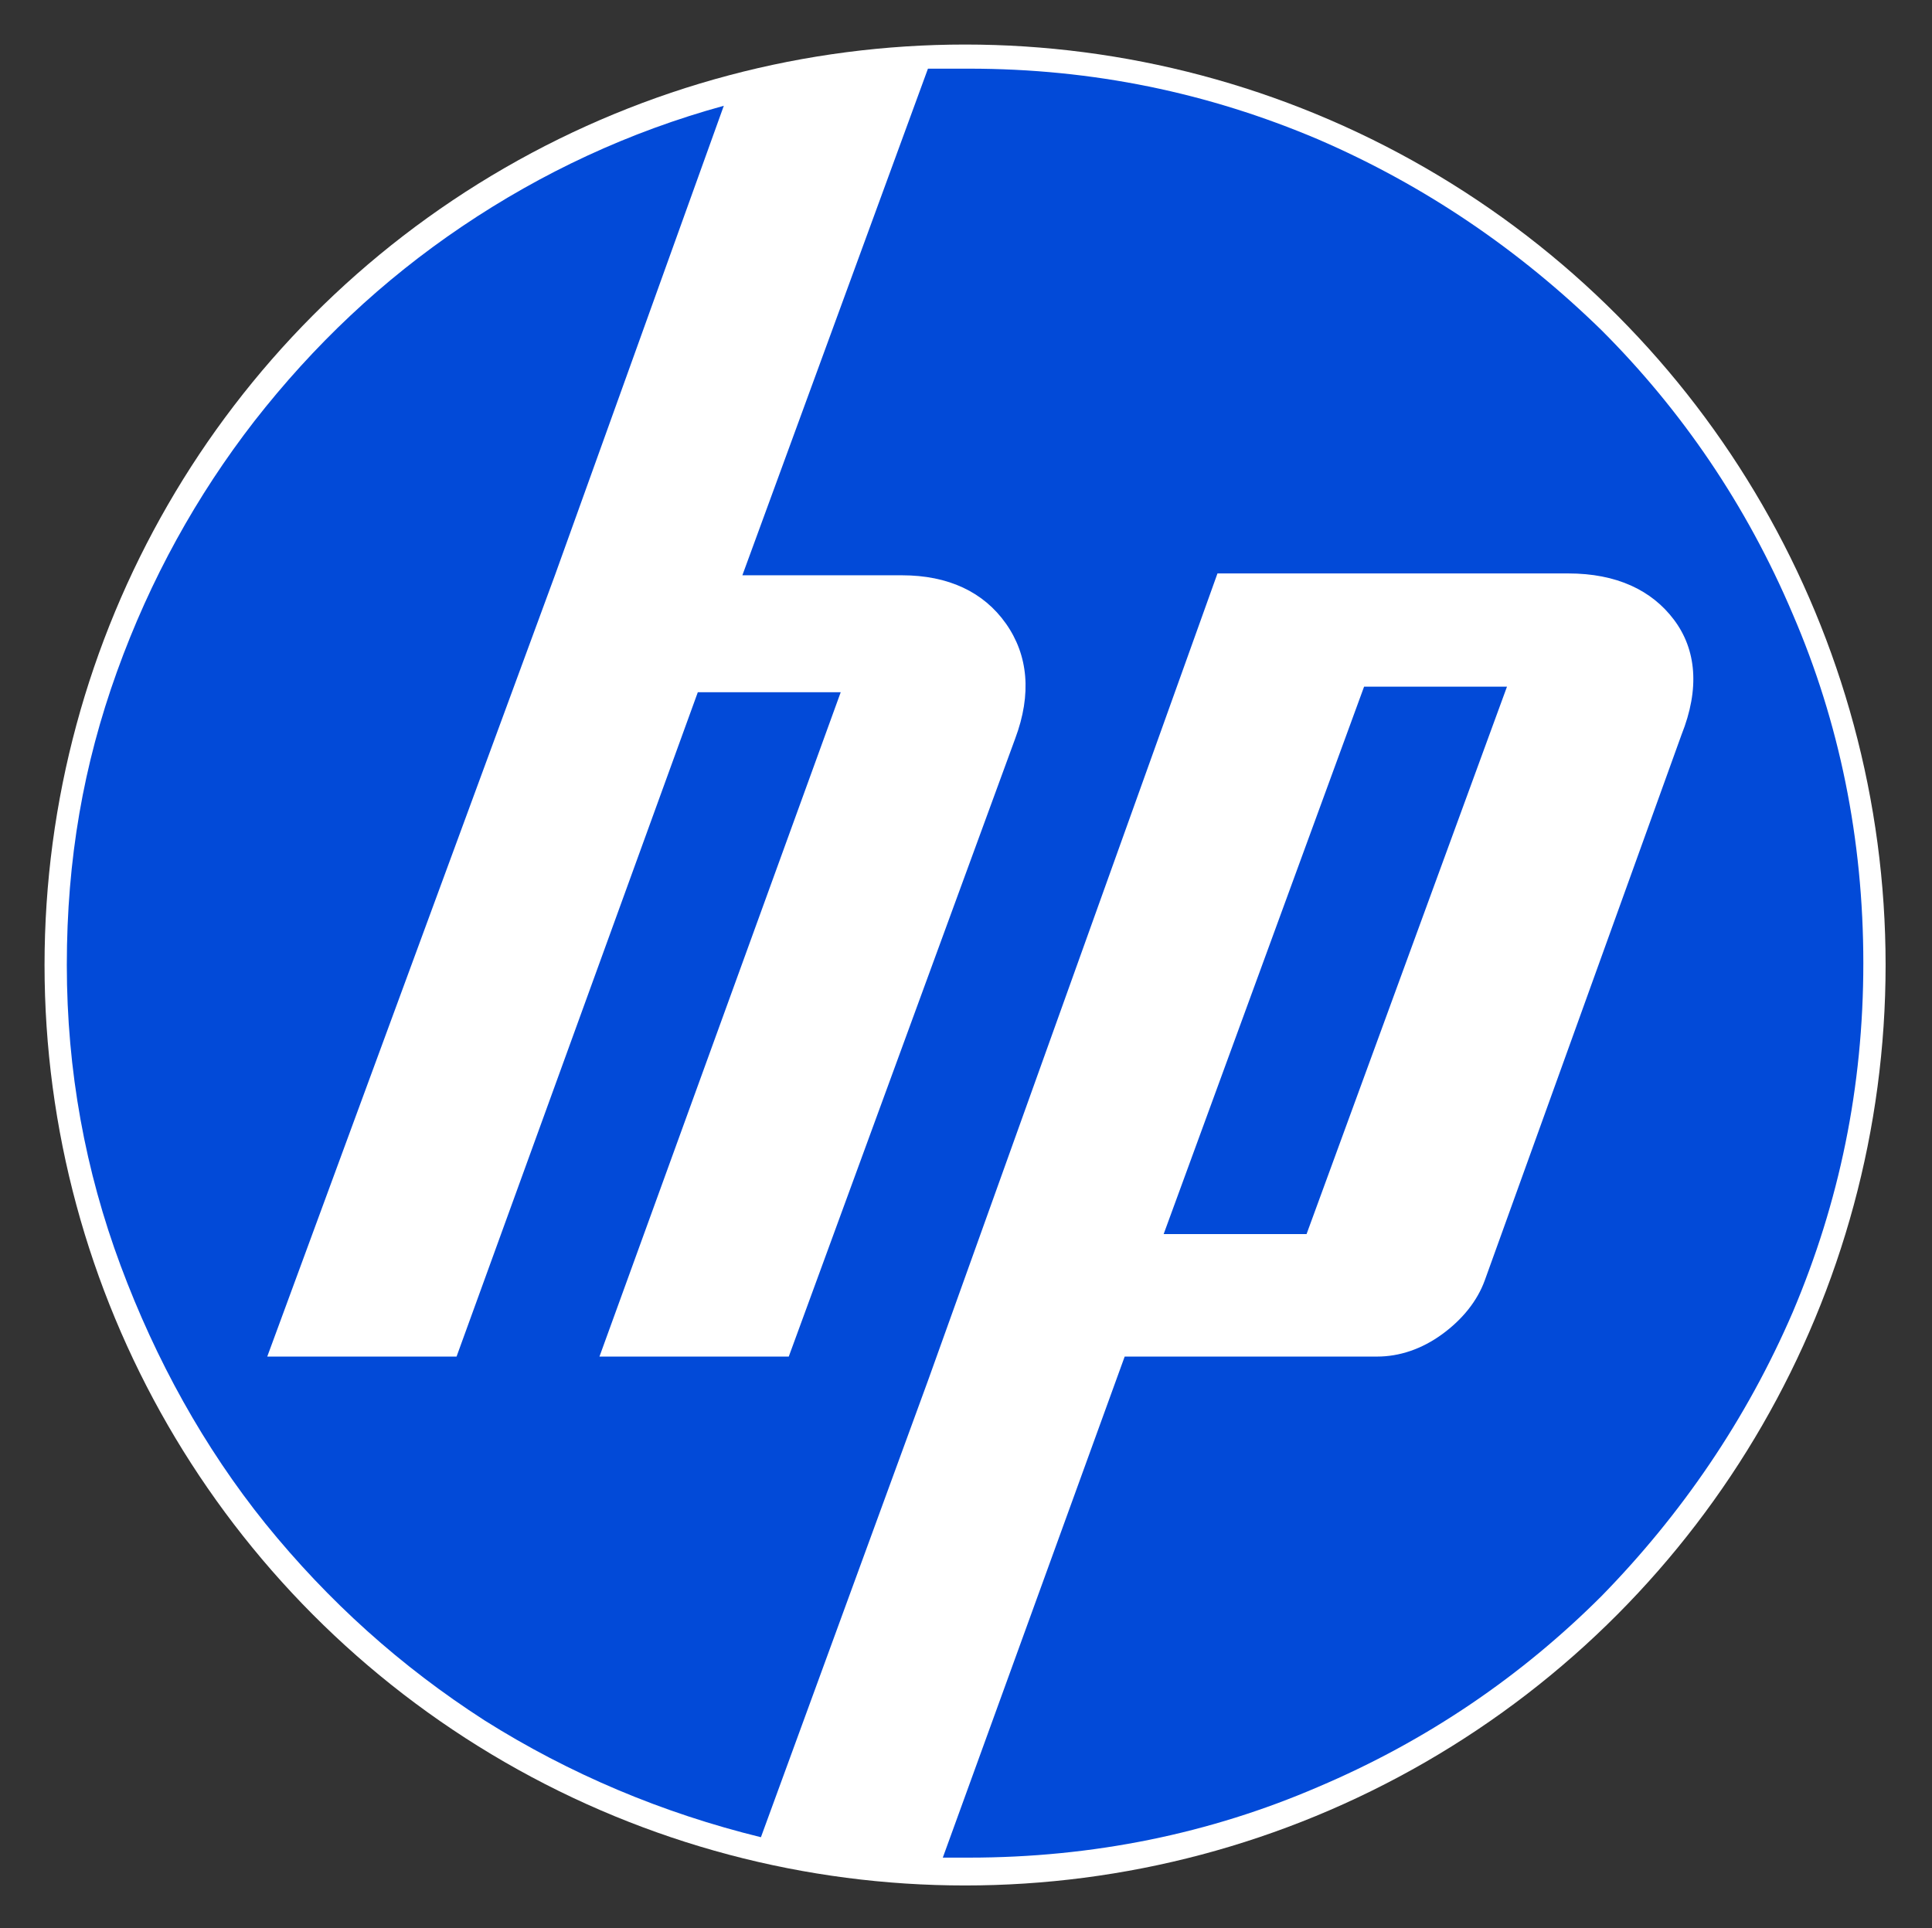 <?xml version="1.0" encoding="UTF-8"?> <svg xmlns="http://www.w3.org/2000/svg" id="Layer_1" version="1.1" viewBox="0 0 104.1 103.9"><rect x="0" y="0" width="104.1" height="103.9" fill="#333333" stroke="none"/><defs><style> .st0 { fill: #024ad8; } .st1 { fill: #fff; } </style></defs><circle class="st1" cx="52" cy="52" r="49.6"></circle><path class="st0" d="M52.2,100.1h-1.4l9.8-27h13.6c1.2,0,2.4-.4,3.5-1.2s1.9-1.8,2.3-2.9l10.6-29.4c1-2.5.8-4.6-.4-6.2s-3.1-2.5-5.7-2.5h-18.9l-15.6,43.5-9,24.6c-5.3-1.3-10.3-3.4-14.9-6.3-4.5-2.9-8.4-6.4-11.8-10.6-3.3-4.1-5.9-8.8-7.8-13.9-1.9-5.1-2.9-10.5-2.9-16.2s.9-10.8,2.7-15.8,4.3-9.5,7.4-13.5c3.2-4.1,6.9-7.6,11.2-10.5,4.3-2.9,9-5.1,14.1-6.5l-9.1,25.3-15.5,42.1h10.2l13-35.8h7.7l-13,35.8h10.2l12.2-33.3c.9-2.4.7-4.5-.5-6.2s-3.1-2.6-5.6-2.6h-8.6L50,3.7h2.2c6.7,0,12.9,1.3,18.8,3.8,5.8,2.5,10.9,6,15.3,10.3,4.3,4.3,7.8,9.4,10.3,15.3,2.5,5.8,3.8,12.1,3.8,18.8s-1.3,12.9-3.8,18.8c-2.5,5.8-6,10.9-10.3,15.3-4.3,4.3-9.4,7.8-15.3,10.3-5.8,2.5-12.1,3.8-18.8,3.8h0ZM81.2,37h-7.7l-10.8,29.5h7.7s10.8-29.5,10.8-29.5Z"></path></svg> 